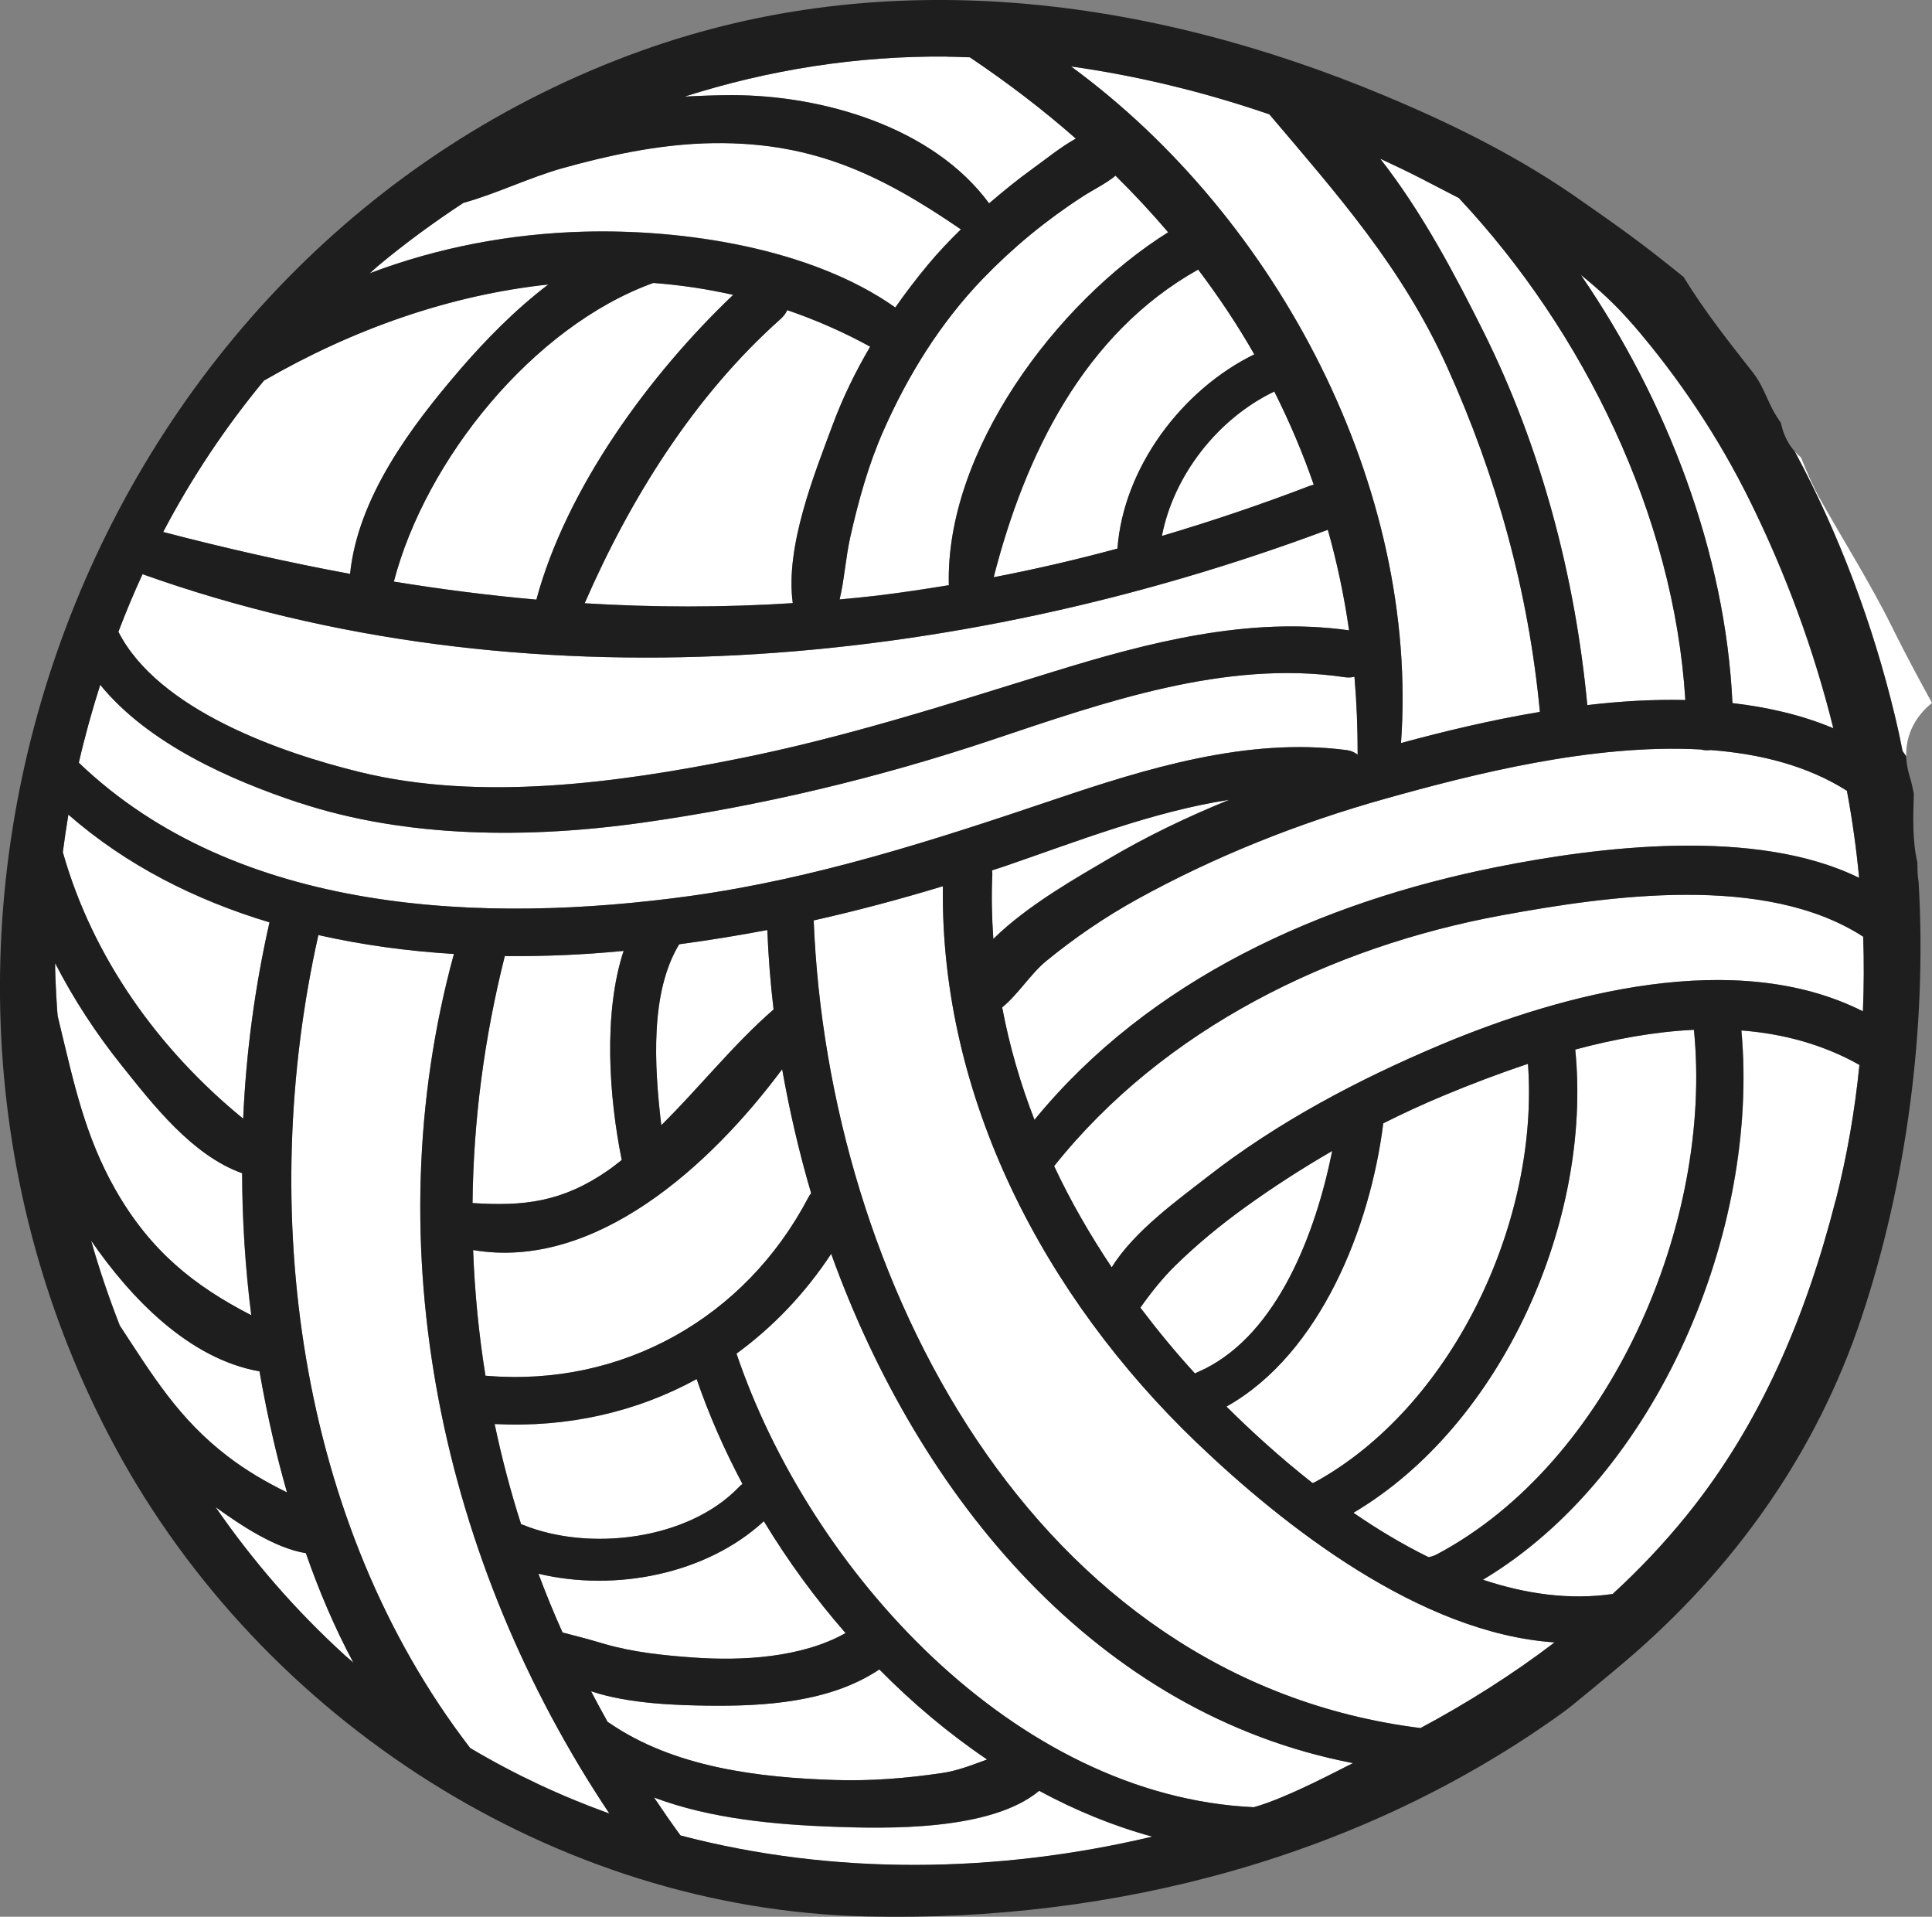 <?xml version="1.0" encoding="UTF-8"?>
<svg id="Layer_1" data-name="Layer 1" xmlns="http://www.w3.org/2000/svg" viewBox="0 0 132.84 131.76">
  <rect x="0" y="0" width="132.84" height="131.76" fill="#808080" stroke="none"/>
  <defs>
    <style>
      .cls-1 {
        fill: #1e1e1e;
      }

      .cls-1, .cls-2 {
        stroke-width: 0px;
      }

      .cls-2 {
        fill: #fff;
      }
    </style>
  </defs>
  <g>
    <path class="cls-2" d="M41.8,80.46c-3.15,2.18-5.8,2.47-9.31,2.24.06-5.62.79-11.3,2.22-16.98,2.72.03,5.42-.09,8.02-.34.05,0,.1-.01.15-.02-1.42,4.31-1,10.1-.13,14.38-.31.24-.62.49-.95.72Z"/>
    <path class="cls-2" d="M46.7,64.91c2.03-.27,4.05-.6,6.06-.98.07,1.8.21,3.63.43,5.46-2.78,2.42-5.09,5.36-7.72,7.96-.5-4.18-.76-9.16,1.23-12.44Z"/>
    <path class="cls-2" d="M55.78,82.02c-.07.09-.13.18-.19.29-4.34,8.29-12.82,13.06-22.17,12.26-.01,0-.02,0-.04,0-.46-2.85-.74-5.74-.85-8.64,8.39,1.43,16.33-5.81,21.25-12.43.5,2.84,1.16,5.69,1.99,8.52Z"/>
    <path class="cls-2" d="M35.83,104.78c-.73-2.27-1.33-4.57-1.82-6.89,5.02.26,9.77-.83,13.89-3.09.83,2.42,1.89,4.83,3.15,7.21-.09.06-.17.13-.25.22-3.5,3.64-10.3,4.44-14.84,2.59-.04-.02-.08-.02-.13-.04Z"/>
    <path class="cls-2" d="M48.64,117.25c3.93.05,8.45-.23,11.82-2.49,2.28,2.31,4.76,4.4,7.41,6.19-1.03.38-2.05.78-3.09.93-2.43.36-4.9.56-7.36.48-5.25-.16-11.09-.87-15.52-3.92-.04-.03-.08-.04-.12-.07-.39-.7-.77-1.4-1.14-2.11,2.65.89,6.08.96,8,.99Z"/>
    <path class="cls-2" d="M21.89,64.27c3.06.69,6.19,1.11,9.32,1.3-5.53,20.22-.82,41.86,10.69,59.09-3.31-1.19-6.52-2.69-9.58-4.51-11.92-15.5-14.64-37.09-10.43-55.87Z"/>
    <path class="cls-2" d="M71.45,123.11c2.5,1.35,5.1,2.42,7.78,3.15-10.73,2.54-21.96,2.67-32.44-.08-.63-.86-1.23-1.73-1.82-2.61,3.91,1.48,8.45,1.87,12.34,2.01,3.6.13,10.81.31,14.14-2.47Z"/>
    <path class="cls-2" d="M52.52,104.57c1.63,2.69,3.51,5.28,5.62,7.69-3.04,1.71-7.15,1.92-10.49,1.68-2.05-.15-4.12-.36-6.11-.94-1.05-.31-1.64-.47-2.86-.78-.6-1.33-1.15-2.68-1.66-4.04,5.27,1.26,11.55.04,15.5-3.61Z"/>
    <path class="cls-2" d="M108.3,72.15c2.69-.72,5.45-1.23,8.17-1.36,1.33,13.26-5.75,29.75-17.7,36.07-.14.08-.5.2-.57.17-1.77-.87-3.5-1.91-5.14-3.04,10.25-6.06,16.43-20.12,15.25-31.84Z"/>
    <path class="cls-2" d="M99.08,71.81c-5.66,2.38-11.24,5.32-16.09,9.11-1.85,1.45-5.02,3.7-6.55,6.2-1.49-2.23-2.83-4.55-3.96-6.96,7.53-9.45,19.03-15.08,30.78-17.24,7.35-1.35,18.1-2.9,24.85,1.47.06,1.71.05,3.42-.02,5.13-8.73-4.41-20.63-1.23-29.01,2.29Z"/>
    <path class="cls-2" d="M50.64,93.05c2.51-1.83,4.72-4.14,6.51-6.86,6.04,16.77,18.26,31.62,35.88,35.01-.63.29-4.47,2.38-6.82,3.03-16.47-.76-30.53-16.29-35.57-31.18Z"/>
    <path class="cls-2" d="M90.24,101.94c-2.19-1.72-4.19-3.54-5.91-5.25,6.49-3.64,9.9-12.41,10.78-19.47,1.37-.69,2.76-1.33,4.18-1.92,1.82-.76,3.76-1.5,5.77-2.17.78,10.66-4.99,23.16-14.23,28.52-.2.11-.55.32-.59.29Z"/>
    <path class="cls-2" d="M116.95,51.52c.21.06.44.07.67.04,3.44.26,6.68,1.09,9.37,2.8.37,1.98.65,3.98.84,5.99-7.13-3.52-18.02-2.13-24.92-.75-12.1,2.41-23.88,7.71-31.79,17.38-.97-2.5-1.72-5.08-2.22-7.73,1.1-.9,1.98-2.33,3.02-3.18,1.94-1.59,4.02-3.01,6.22-4.23,5.39-2.98,11.19-5.28,17.12-6.94,5.96-1.67,14.25-3.79,21.68-3.38Z"/>
    <path class="cls-2" d="M68.3,64.54c-.1-1.45-.14-2.92-.07-4.4,0-.11,0-.22-.02-.32.27-.09.54-.17.8-.26,4.91-1.68,10.19-3.77,15.51-4.59-2.9,1.18-5.72,2.53-8.4,4.12-1.84,1.09-5.46,3.1-7.83,5.45Z"/>
    <path class="cls-2" d="M119.73,70.84c2.83.22,5.58.94,8.12,2.37-.31,3.13-.85,6.25-1.64,9.35-2,7.83-5.11,15.3-10.24,21.63-1.57,1.94-3.27,3.73-5.08,5.39-2.96.43-5.98,0-8.92-.98,12.05-7.2,19.03-24.06,17.77-37.76Z"/>
    <path class="cls-2" d="M24.31,114.29c-.21-.19-.43-.36-.64-.55-3.38-3.08-6.33-6.5-8.85-10.15,1.77,1.28,4.11,2.83,6.21,3.17.9,2.58,1.98,5.13,3.27,7.53Z"/>
    <path class="cls-2" d="M82.16,94.41c-1.32-1.44-2.57-2.96-3.75-4.52.74-1.05,1.56-2.07,2.4-2.89,1.49-1.46,3.11-2.79,4.8-4.01,1.93-1.39,3.93-2.68,5.99-3.87-1.15,5.7-3.76,12.49-8.79,14.99-.18.09-.38.18-.66.31Z"/>
    <path class="cls-2" d="M55.95,63.27c2.99-.67,5.95-1.46,8.88-2.35-.19,14.6,7.02,28.25,17.44,38.24,6.04,5.78,15.39,13.12,24.62,13.74-2.9,2.21-5.99,4.16-9.22,5.89-26.71-3.34-40.75-30.96-41.73-55.52Z"/>
    <path class="cls-2" d="M115.88,48.12c-2.23-.05-4.49.09-6.74.35-.84-8.88-3.18-17.74-7.17-25.73-1.9-3.8-4.19-8.16-7.07-11.83.95.44,1.9.89,2.83,1.37.86.44,1.73.89,2.59,1.34,0,0,.01.02.02.03,8.55,9.13,14.76,21.8,15.54,34.47Z"/>
    <path class="cls-2" d="M80.32,15.96c-7.72,4.83-15.33,15.08-15.08,24.26-1.65.27-3.3.52-4.96.72-.85.1-1.7.18-2.55.26.33-1.38.41-2.84.74-4.32.56-2.48,1.24-4.94,2.27-7.27,1.7-3.85,3.93-7.44,6.86-10.48,2.06-2.13,4.34-4.01,6.83-5.62.74-.48,1.59-.88,2.27-1.44,1.27,1.25,2.48,2.55,3.62,3.89Z"/>
    <path class="cls-2" d="M105.88,48.93c-3.38.56-6.63,1.35-9.55,2.14,1.26-17.5-8.41-36.06-22.69-46.51,4.63.65,9.2,1.77,13.63,3.29,4.71,5.56,9.13,10.52,12.22,17.35,3.42,7.56,5.61,15.48,6.39,23.74Z"/>
    <path class="cls-2" d="M68.01,13.98c-3.87-5.26-11.46-7.44-17.68-7.44-1.01,0-2.11.04-3.26.1,5.78-1.84,11.85-2.81,18.04-2.75.52,0,1.04.02,1.57.04,2.59,1.74,5.03,3.6,7.29,5.59-1.09.61-2.13,1.47-2.97,2.07-1.03.74-2.02,1.55-2.99,2.38Z"/>
    <path class="cls-2" d="M17.85,94.27c.28,1.6.6,3.19.97,4.77.27,1.17.58,2.35.92,3.55-1.44-.71-2.82-1.51-4.09-2.49-3.37-2.58-5.15-5.55-7.4-8.97-.75-1.92-1.42-3.88-1.98-5.86,2.72,3.95,6.73,8.14,11.59,8.99Z"/>
    <path class="cls-2" d="M119.12,48.34c-.48-10.32-4.48-20.77-10.43-29.44,1.29,1.03,2.5,2.16,3.59,3.43,3.17,3.68,5.89,7.76,8.04,12.12,2.47,5,4.4,10.25,5.73,15.62-2.16-.91-4.51-1.45-6.94-1.73Z"/>
    <path class="cls-2" d="M66.07,15.76c-.79.77-1.55,1.57-2.25,2.41-.79.95-1.55,1.94-2.26,2.96-5.81-4.11-14.65-5.4-21.44-5.21-5.05.14-10.03,1.09-14.7,2.86.19-.16.36-.33.55-.49,1.88-1.57,3.85-3.01,5.89-4.35,2.3-.64,4.55-1.75,6.83-2.39,3.16-.88,6.43-1.58,9.71-1.7,7.22-.25,12.03,2.05,17.67,5.91Z"/>
    <path class="cls-2" d="M130.17,43.25c-1.53-3.09-3.33-5.93-5.01-8.92-.52-.92-.93-1.89-1.32-2.87-.15-.13-.29-.27-.43-.42,3.07,5.72,5.38,11.93,6.87,18.11.2.82.38,1.64.54,2.48.09.12.17.24.25.36-.05-1.53.68-2.8,1.77-3.67-.92-1.67-1.82-3.35-2.67-5.06Z"/>
    <path class="cls-2" d="M91.29,36.42s0,0,.01,0c.63,2.24,1.12,4.54,1.46,6.91-6.91-.97-13.82.83-20.39,2.86-7.22,2.23-14.24,4.5-21.68,5.98-8.23,1.65-17.64,2.93-25.92.91-5.46-1.33-13.89-4.28-16.63-9.65.51-1.34,1.06-2.66,1.66-3.96,26.15,9.33,55.86,6.53,81.49-3.05Z"/>
    <path class="cls-2" d="M18.53,63.4c-1.01,4.46-1.61,8.97-1.81,13.5-5.79-4.73-10.34-11.04-12.4-18.32.11-.86.24-1.72.38-2.57,3.98,3.48,8.73,5.87,13.82,7.4Z"/>
    <path class="cls-2" d="M31.61,25.43c-3.33,3.87-7,8.75-7.54,14.02-4.28-.79-8.55-1.76-12.85-2.88,1.93-3.68,4.25-7.17,6.94-10.42,6.1-3.53,12.78-5.88,19.54-6.6-2.28,1.73-4.33,3.83-6.09,5.87Z"/>
    <path class="cls-2" d="M20.54,55.17c7.45,2.47,15.92,2.47,23.64,1.38,8.14-1.15,16.24-3.08,24.03-5.69,7.67-2.57,16.05-5.53,24.24-4.31.25.04.48.02.68-.03.15,1.75.22,3.54.22,5.36-.2-.16-.46-.28-.78-.32-6.81-.89-13.8,1.28-20.19,3.44-8.17,2.76-16.34,5.4-24.92,6.59-14.15,1.95-31.13,1.3-42.04-9.16.41-1.8.91-3.59,1.47-5.35,3.3,4.06,8.98,6.56,13.66,8.11Z"/>
    <path class="cls-2" d="M16.64,80.65c.01,3.26.22,6.52.63,9.76-3.91-2.01-6.93-4.4-9.34-8.63-2.1-3.69-2.86-7.34-3.83-11.34-.04-.18-.09-.37-.13-.55-.03-.13-.19-2.67-.18-3.68,1.28,2.49,2.83,4.85,4.55,7,2.19,2.74,4.87,6.21,8.31,7.44Z"/>
    <path class="cls-2" d="M90.33,33.33c-.08.02-.15.03-.23.06-3.36,1.29-6.77,2.44-10.21,3.46.81-4.2,3.88-8.09,7.73-9.93,1.04,2.07,1.95,4.2,2.71,6.4Z"/>
    <path class="cls-2" d="M76.84,37.71c-2.81.76-5.65,1.42-8.51,1.97,2.15-8.39,6.19-16.74,14.06-21.15,1.41,1.87,2.71,3.81,3.86,5.83-5,2.44-9,7.81-9.41,13.35Z"/>
    <path class="cls-2" d="M36.89,41.22c-3.28-.29-6.54-.71-9.81-1.24,2.19-8.38,9.56-17.54,17.84-20.53,1.84.14,3.68.41,5.49.82-5.75,5.47-11.46,13.27-13.53,20.95Z"/>
    <path class="cls-2" d="M54.13,21.32c1.93.66,3.84,1.49,5.7,2.51-1.01,1.72-1.89,3.52-2.58,5.38-1.23,3.32-3.28,8.36-2.74,12.25-4.83.31-9.59.3-14.31.01,3.16-7.25,7.55-14.27,13.47-19.54.21-.19.36-.39.46-.61Z"/>
  </g>
  <path class="cls-1" d="M131.83,59.47c0-.05,0-.1.01-.15-.36-1.55-.3-3.17-.25-4.77-.08-.41-.17-.81-.3-1.23-.14-.47-.21-.91-.23-1.34-.09-.12-.17-.24-.25-.36-.16-.83-.34-1.66-.54-2.48-1.49-6.19-3.79-12.39-6.87-18.11-.45-.51-.78-1.15-.95-1.96-.22-.31-.42-.64-.6-.98-.43-.85-.71-1.69-1.3-2.45-1.7-2.17-3.36-4.26-4.79-6.6-.7-.57-1.42-1.14-2.13-1.69-2.06-1.6-4.04-2.94-4.8-3.48-4.11-2.92-8.68-5.23-13.57-7.27C79.01-.21,61.01-2.58,44.12,3.48,6.02,17.15-11.35,63.74,7.91,99.46c10.12,18.77,30.27,31.8,51.71,32.28,16.99.39,34.09-4.07,47.95-14.1.57-.41,3.62-2.96,4.23-3.48,7.32-6.24,13.05-14.14,16.2-23.61,3.06-9.18,4.51-19.79,3.92-29.91-.06-.39-.09-.78-.08-1.16ZM127.84,60.35c-7.13-3.52-18.02-2.13-24.92-.75-12.1,2.41-23.88,7.71-31.79,17.38-.97-2.5-1.72-5.08-2.22-7.73,1.1-.9,1.98-2.33,3.02-3.18,1.94-1.59,4.02-3.01,6.22-4.23,5.39-2.98,11.19-5.28,17.12-6.94,5.96-1.67,14.25-3.79,21.68-3.38.21.06.44.07.67.04,3.44.26,6.68,1.09,9.37,2.8.37,1.98.65,3.98.84,5.99ZM68.22,59.83c.27-.09.54-.17.8-.26,4.91-1.68,10.19-3.77,15.51-4.59-2.9,1.18-5.72,2.53-8.4,4.12-1.84,1.09-5.46,3.1-7.83,5.45-.1-1.45-.14-2.92-.07-4.4,0-.11,0-.22-.02-.32ZM112.29,22.32c3.17,3.68,5.89,7.76,8.04,12.12,2.47,5,4.4,10.25,5.73,15.62-2.16-.91-4.51-1.45-6.94-1.73-.48-10.32-4.48-20.77-10.43-29.44,1.29,1.03,2.5,2.16,3.59,3.43ZM97.73,12.28c.86.44,1.73.89,2.59,1.34,0,0,.01.02.02.03,8.55,9.13,14.76,21.8,15.54,34.47-2.23-.05-4.49.08-6.74.35-.84-8.88-3.18-17.74-7.17-25.73-1.9-3.8-4.19-8.16-7.07-11.83.95.44,1.9.89,2.83,1.37ZM87.27,7.85c4.71,5.56,9.13,10.52,12.22,17.35,3.42,7.56,5.61,15.48,6.39,23.74-3.38.56-6.63,1.35-9.55,2.14,1.26-17.5-8.41-36.06-22.69-46.51,4.63.65,9.2,1.77,13.63,3.29ZM54.51,41.46c-4.83.31-9.59.3-14.31.01,3.16-7.25,7.55-14.27,13.47-19.54.21-.19.36-.39.46-.61,1.93.66,3.84,1.49,5.7,2.51-1.01,1.72-1.89,3.52-2.58,5.38-1.23,3.32-3.28,8.36-2.74,12.25ZM36.89,41.22c-3.28-.29-6.54-.71-9.81-1.24,2.19-8.38,9.56-17.54,17.84-20.53,1.84.14,3.68.41,5.49.82-5.75,5.47-11.46,13.27-13.53,20.95ZM58.47,36.89c.56-2.48,1.24-4.94,2.27-7.27,1.7-3.85,3.93-7.44,6.86-10.48,2.06-2.13,4.34-4.01,6.83-5.62.74-.48,1.59-.88,2.27-1.44,1.27,1.25,2.48,2.55,3.62,3.89-7.72,4.83-15.33,15.08-15.08,24.26-1.65.27-3.3.52-4.96.72-.85.1-1.7.18-2.55.26.33-1.38.41-2.84.74-4.32ZM82.38,18.53c1.41,1.87,2.71,3.81,3.86,5.83-5,2.44-9,7.81-9.41,13.35-2.81.76-5.65,1.42-8.51,1.97,2.15-8.39,6.19-16.74,14.06-21.15ZM87.62,26.92c1.04,2.07,1.95,4.2,2.71,6.4-.08.02-.15.03-.23.06-3.36,1.29-6.77,2.44-10.21,3.46.81-4.2,3.88-8.09,7.73-9.93ZM65.11,3.9c.52,0,1.04.03,1.57.04,2.59,1.74,5.03,3.6,7.29,5.59-1.09.61-2.13,1.47-2.97,2.07-1.03.74-2.02,1.55-2.99,2.38-3.87-5.26-11.46-7.44-17.68-7.44-1.01,0-2.11.04-3.26.1,5.78-1.84,11.85-2.81,18.04-2.75ZM25.97,18.3c1.88-1.57,3.85-3.01,5.89-4.35,2.3-.64,4.55-1.75,6.83-2.39,3.16-.88,6.43-1.58,9.71-1.7,7.22-.25,12.03,2.05,17.67,5.91-.79.77-1.55,1.57-2.25,2.41-.79.95-1.55,1.94-2.26,2.96-5.81-4.11-14.65-5.4-21.44-5.21-5.05.14-10.03,1.09-14.7,2.86.19-.16.36-.33.55-.49ZM18.16,26.16c6.1-3.53,12.78-5.88,19.54-6.6-2.28,1.73-4.33,3.83-6.09,5.87-3.33,3.87-7,8.75-7.54,14.02-4.28-.79-8.55-1.76-12.85-2.88,1.93-3.68,4.25-7.17,6.94-10.42ZM9.8,39.47c26.15,9.33,55.86,6.53,81.49-3.05,0,0,0,0,.01,0,.63,2.24,1.12,4.54,1.46,6.91-6.91-.97-13.82.83-20.39,2.86-7.22,2.23-14.24,4.5-21.68,5.98-8.23,1.65-17.64,2.93-25.92.91-5.46-1.33-13.89-4.28-16.63-9.65.51-1.34,1.06-2.66,1.66-3.96ZM6.88,47.06c3.3,4.06,8.98,6.56,13.66,8.11,7.45,2.47,15.92,2.47,23.64,1.38,8.14-1.15,16.24-3.08,24.03-5.69,7.67-2.57,16.05-5.53,24.24-4.31.25.04.48.02.68-.03.15,1.75.22,3.54.22,5.36-.2-.16-.46-.28-.78-.32-6.81-.89-13.8,1.28-20.19,3.44-8.17,2.76-16.34,5.4-24.92,6.59-14.15,1.95-31.13,1.3-42.04-9.16.41-1.8.91-3.59,1.47-5.35ZM47.65,113.94c-2.05-.15-4.12-.36-6.11-.94-1.05-.31-1.64-.47-2.86-.78-.6-1.33-1.15-2.68-1.66-4.04,5.27,1.26,11.55.04,15.5-3.61,1.63,2.69,3.51,5.28,5.62,7.69-3.04,1.71-7.15,1.92-10.49,1.68ZM60.46,114.76c2.28,2.31,4.76,4.4,7.41,6.19-1.03.38-2.05.78-3.09.93-2.43.36-4.9.56-7.36.48-5.25-.16-11.09-.87-15.52-3.92-.04-.03-.08-.04-.12-.07-.39-.7-.77-1.4-1.14-2.11,2.65.89,6.08.96,8,.99,3.93.05,8.45-.23,11.82-2.49ZM50.8,102.23c-3.5,3.64-10.3,4.44-14.84,2.59-.04-.02-.08-.02-.13-.04-.73-2.27-1.33-4.57-1.82-6.89,5.02.26,9.77-.83,13.89-3.09.83,2.42,1.89,4.84,3.15,7.21-.09.06-.17.13-.25.22ZM33.42,94.57s-.02,0-.04,0c-.46-2.85-.74-5.74-.85-8.64,8.39,1.43,16.33-5.81,21.25-12.43.5,2.84,1.16,5.69,1.99,8.52-.07.09-.13.18-.19.29-4.34,8.29-12.82,13.06-22.17,12.26ZM42.75,79.74c-.31.24-.62.49-.95.72-3.15,2.18-5.8,2.47-9.31,2.24.06-5.62.79-11.3,2.22-16.98,2.72.03,5.42-.09,8.02-.34.05,0,.1-.01.15-.02-1.42,4.31-1,10.1-.13,14.38ZM46.7,64.91c2.03-.27,4.05-.6,6.06-.98.07,1.8.21,3.63.43,5.46-2.78,2.42-5.09,5.36-7.72,7.96-.5-4.18-.76-9.16,1.23-12.44ZM4.71,56c3.98,3.48,8.73,5.87,13.82,7.4-1.01,4.46-1.61,8.97-1.81,13.5-5.79-4.73-10.34-11.04-12.4-18.32.11-.86.24-1.72.38-2.57ZM3.97,69.89c-.03-.13-.19-2.67-.18-3.68,1.28,2.49,2.83,4.85,4.55,7,2.19,2.74,4.87,6.21,8.31,7.44.01,3.26.22,6.52.63,9.76-3.91-2.01-6.93-4.4-9.34-8.63-2.1-3.69-2.86-7.34-3.83-11.34-.04-.18-.09-.37-.13-.55ZM8.24,91.14c-.75-1.92-1.42-3.88-1.98-5.86,2.72,3.95,6.73,8.14,11.58,8.99.28,1.6.6,3.19.97,4.77.27,1.17.58,2.35.92,3.55-1.44-.71-2.82-1.51-4.09-2.49-3.37-2.58-5.15-5.55-7.4-8.97ZM23.67,113.75c-3.38-3.08-6.33-6.5-8.85-10.15,1.77,1.28,4.11,2.83,6.21,3.17.9,2.58,1.98,5.13,3.27,7.53-.21-.19-.43-.36-.64-.55ZM32.32,120.15c-11.92-15.5-14.64-37.09-10.43-55.87,3.06.69,6.19,1.11,9.32,1.3-5.53,20.22-.82,41.86,10.69,59.09-3.31-1.19-6.52-2.69-9.58-4.51ZM46.79,126.17c-.63-.86-1.23-1.73-1.82-2.61,3.91,1.48,8.45,1.87,12.34,2.01,3.6.13,10.81.31,14.14-2.47,2.5,1.35,5.1,2.42,7.78,3.15-10.73,2.54-21.96,2.67-32.44-.08ZM86.21,124.23c-16.47-.76-30.53-16.29-35.57-31.18,2.51-1.83,4.72-4.14,6.51-6.86,6.04,16.77,18.26,31.62,35.88,35.01-.63.29-4.47,2.38-6.82,3.03ZM97.68,118.79c-26.71-3.34-40.75-30.96-41.73-55.52,2.99-.67,5.95-1.46,8.88-2.35-.19,14.6,7.02,28.25,17.44,38.24,6.04,5.78,15.39,13.12,24.62,13.74-2.9,2.21-5.99,4.16-9.22,5.89ZM108.3,72.15c2.69-.72,5.45-1.23,8.17-1.36,1.33,13.26-5.75,29.75-17.7,36.07-.14.08-.5.2-.57.17-1.77-.87-3.5-1.91-5.14-3.04,10.25-6.06,16.43-20.12,15.25-31.84ZM90.83,101.65c-.2.11-.55.32-.59.29-2.19-1.72-4.19-3.54-5.91-5.25,6.49-3.64,9.9-12.41,10.78-19.47,1.37-.69,2.76-1.33,4.18-1.92,1.82-.76,3.76-1.5,5.77-2.17.78,10.66-4.99,23.16-14.23,28.52ZM82.82,94.1c-.18.09-.38.18-.66.31-1.32-1.44-2.57-2.96-3.75-4.52.74-1.05,1.56-2.07,2.4-2.89,1.49-1.46,3.11-2.79,4.8-4.01,1.93-1.39,3.93-2.68,5.99-3.87-1.15,5.7-3.76,12.49-8.79,14.99ZM126.2,82.55c-2,7.83-5.11,15.3-10.24,21.63-1.57,1.94-3.27,3.73-5.08,5.39-2.96.43-5.98,0-8.92-.98,12.05-7.2,19.03-24.06,17.77-37.76,2.83.22,5.58.94,8.12,2.37-.31,3.13-.85,6.25-1.64,9.35ZM128.09,69.52c-8.73-4.41-20.63-1.23-29.01,2.29-5.66,2.38-11.24,5.32-16.09,9.11-1.85,1.45-5.02,3.7-6.55,6.2-1.49-2.23-2.83-4.55-3.96-6.96,7.53-9.45,19.03-15.08,30.78-17.24,7.35-1.35,18.1-2.9,24.85,1.47.06,1.71.05,3.42-.02,5.13Z"/>
</svg>